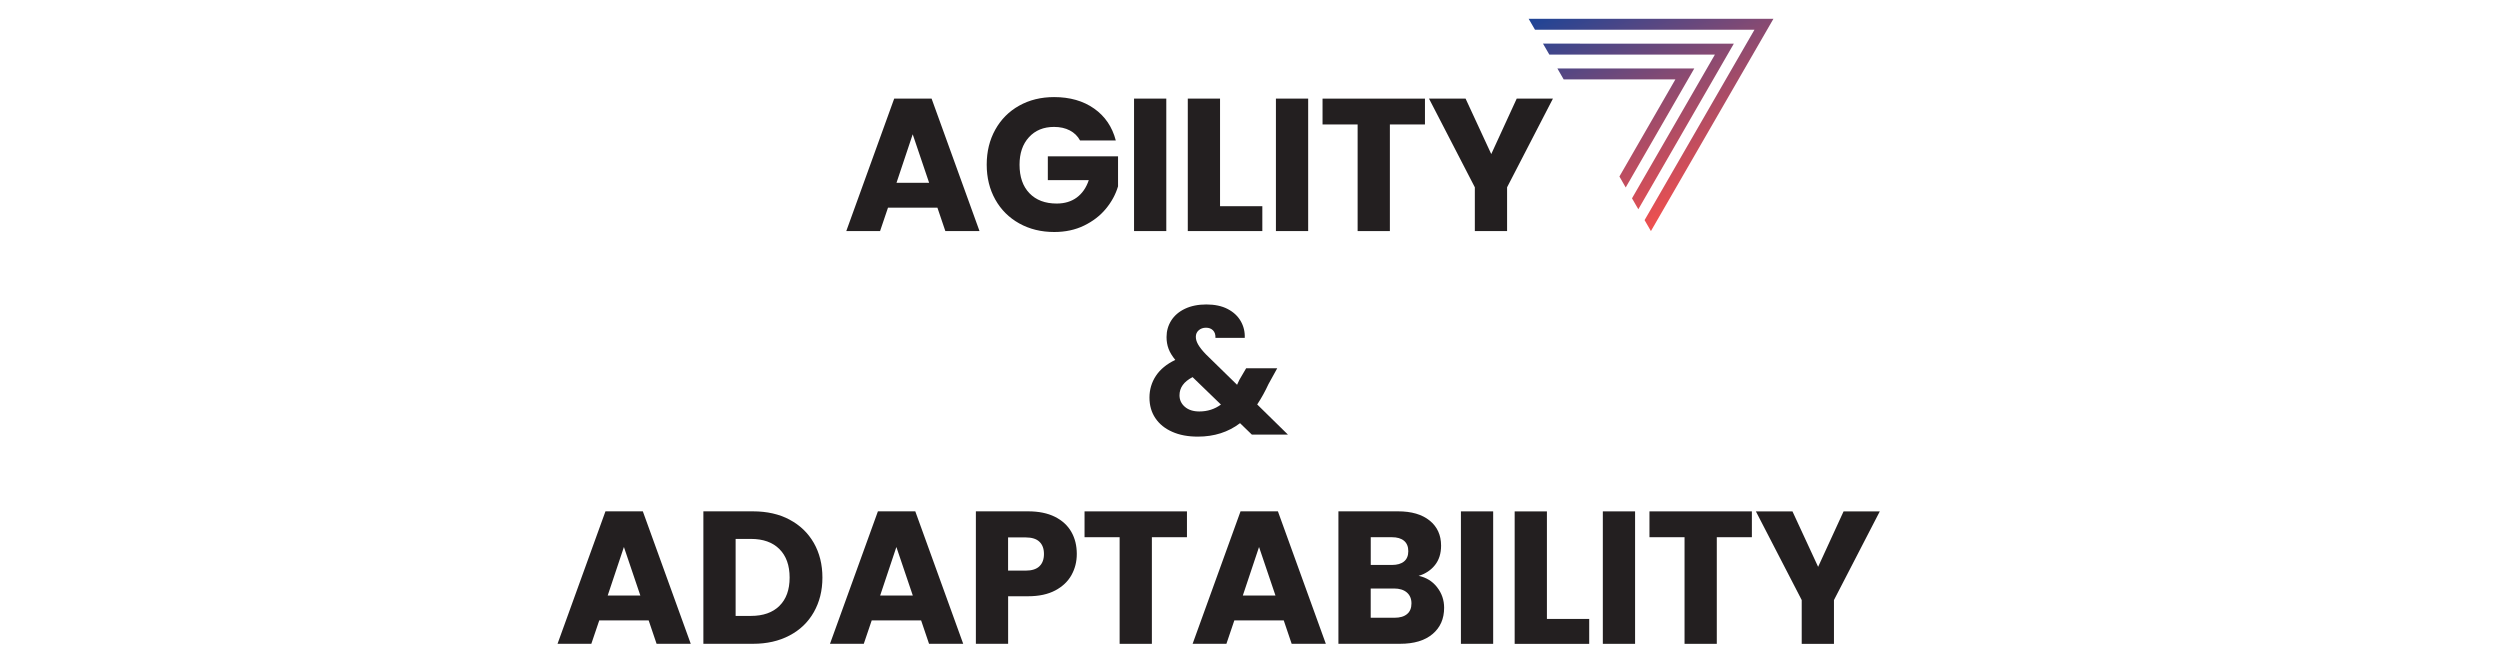 <?xml version="1.0" encoding="UTF-8"?>
<svg id="Agility" xmlns="http://www.w3.org/2000/svg" version="1.1" xmlns:xlink="http://www.w3.org/1999/xlink" viewBox="0 0 600 160">
  <!-- Generator: Adobe Illustrator 29.1.0, SVG Export Plug-In . SVG Version: 2.1.0 Build 142)  -->
  <defs>
    <style>
      .st0 {
        fill: url(#linear-gradient2);
      }

      .st1 {
        fill: url(#linear-gradient1);
      }

      .st2 {
        fill: none;
      }

      .st3 {
        fill: #231f20;
      }

      .st4 {
        fill: url(#linear-gradient);
      }
    </style>
    <linearGradient id="linear-gradient" x1="379.44" y1="-83.65" x2="408.12" y2="-133.71" gradientTransform="translate(0 -86) scale(1 -1)" gradientUnits="userSpaceOnUse">
      <stop offset="0" stop-color="#1e4496"/>
      <stop offset="1" stop-color="#ef504f"/>
    </linearGradient>
    <linearGradient id="linear-gradient1" x1="389.13" y1="-78.09" x2="417.82" y2="-128.15" gradientTransform="translate(0 -86) scale(1 -1)" gradientUnits="userSpaceOnUse">
      <stop offset="0" stop-color="#1e4496"/>
      <stop offset="1" stop-color="#ef504f"/>
    </linearGradient>
    <linearGradient id="linear-gradient2" x1="384.28" y1="-80.87" x2="412.96" y2="-130.93" gradientTransform="translate(0 -86) scale(1 -1)" gradientUnits="userSpaceOnUse">
      <stop offset="0" stop-color="#1e4496"/>
      <stop offset="1" stop-color="#ef504f"/>
    </linearGradient>
  </defs>
  <rect class="st2" width="600" height="160"/>
  <g>
    <polygon class="st4" points="390.17 44.99 388.66 42.36 402.09 19.06 375.28 19.06 373.77 16.43 406.63 16.43 390.17 44.99"/>
    <polygon class="st1" points="396.22 55.46 394.7 52.83 421.07 7.14 368.4 7.14 366.88 4.52 425.62 4.52 396.22 55.46"/>
    <polygon class="st0" points="393.2 50.22 391.68 47.6 411.58 13.1 371.84 13.1 370.32 10.47 416.12 10.48 393.2 50.22"/>
  </g>
  <g>
    <path class="st3" d="M224.98,49.84h-11.86l-1.9,5.61h-8.11l11.5-31.79h8.97l11.5,31.79h-8.2l-1.9-5.61h0ZM222.99,43.87l-3.94-11.64-3.89,11.64h7.83Z"/>
    <path class="st3" d="M259.22,33.72c-.57-1.06-1.4-1.86-2.47-2.42s-2.33-.84-3.78-.84c-2.51,0-4.51.82-6.02,2.47-1.51,1.65-2.26,3.84-2.26,6.59,0,2.93.79,5.22,2.38,6.86,1.59,1.65,3.77,2.47,6.54,2.47,1.9,0,3.51-.48,4.82-1.45s2.27-2.35,2.88-4.17h-9.83v-5.71h16.85v7.2c-.57,1.93-1.55,3.73-2.92,5.39-1.37,1.66-3.12,3-5.23,4.03-2.11,1.03-4.5,1.54-7.16,1.54-3.14,0-5.94-.69-8.4-2.06-2.46-1.37-4.38-3.28-5.75-5.73s-2.06-5.24-2.06-8.38.69-5.94,2.06-8.4,3.28-4.38,5.73-5.75,5.24-2.06,8.38-2.06c3.8,0,7.01.92,9.62,2.76s4.34,4.39,5.19,7.65h-8.57,0Z"/>
    <path class="st3" d="M279.91,23.67v31.79h-7.74v-31.79s7.74,0,7.74,0Z"/>
    <path class="st3" d="M292.82,49.48h10.14v5.98h-17.89v-31.79h7.74v25.81s.01,0,.01,0Z"/>
    <path class="st3" d="M313.96,23.67v31.79h-7.74v-31.79s7.74,0,7.74,0Z"/>
    <path class="st3" d="M341.99,23.67v6.2h-8.42v25.59h-7.74v-25.59h-8.42v-6.2h24.59,0Z"/>
    <path class="st3" d="M372.7,23.67l-11,21.28v10.51h-7.74v-10.51l-11-21.28h8.78l6.16,13.31,6.11-13.31h8.7s-.01,0-.01,0Z"/>
    <path class="st3" d="M155.68,148.9h-11.86l-1.9,5.61h-8.11l11.5-31.79h8.97l11.5,31.79h-8.2l-1.9-5.61h0ZM153.68,142.92l-3.94-11.64-3.89,11.64h7.83Z"/>
    <path class="st3" d="M189.5,124.72c2.51,1.33,4.44,3.19,5.82,5.59,1.37,2.4,2.06,5.17,2.06,8.31s-.69,5.87-2.06,8.29-3.32,4.29-5.84,5.61c-2.52,1.33-5.44,1.99-8.76,1.99h-11.91v-31.79h11.91c3.35,0,6.28.66,8.78,1.99h0ZM187.06,145.41c1.63-1.6,2.45-3.86,2.45-6.79s-.82-5.21-2.45-6.84-3.91-2.44-6.84-2.44h-3.67v18.48h3.67c2.93,0,5.21-.8,6.84-2.4h0Z"/>
    <path class="st3" d="M221.07,148.9h-11.86l-1.9,5.61h-8.11l11.5-31.79h8.97l11.5,31.79h-8.2l-1.9-5.61h0ZM219.07,142.92l-3.94-11.64-3.89,11.64h7.83Z"/>
    <path class="st3" d="M257.16,138.01c-.85,1.52-2.14,2.76-3.89,3.69s-3.92,1.4-6.52,1.4h-4.8v11.41h-7.74v-31.79h12.54c2.54,0,4.68.44,6.43,1.31,1.75.88,3.06,2.08,3.94,3.62.88,1.54,1.31,3.31,1.31,5.3,0,1.84-.42,3.53-1.27,5.05h0ZM249.46,135.9c.73-.69,1.09-1.67,1.09-2.94s-.36-2.25-1.09-2.94c-.72-.7-1.83-1.04-3.31-1.04h-4.21v7.97h4.21c1.48,0,2.58-.35,3.31-1.04h0Z"/>
    <path class="st3" d="M284.87,122.73v6.2h-8.42v25.59h-7.74v-25.59h-8.42v-6.2h24.59,0Z"/>
    <path class="st3" d="M308.1,148.9h-11.86l-1.9,5.61h-8.11l11.5-31.79h8.97l11.5,31.79h-8.2l-1.9-5.61h0ZM306.11,142.92l-3.94-11.64-3.89,11.64h7.83Z"/>
    <path class="st3" d="M344.91,140.95c1.12,1.43,1.68,3.07,1.68,4.91,0,2.66-.93,4.76-2.79,6.32-1.86,1.56-4.44,2.33-7.77,2.33h-14.81v-31.79h14.31c3.23,0,5.76.74,7.59,2.22s2.74,3.49,2.74,6.02c0,1.87-.49,3.43-1.47,4.66s-2.29,2.1-3.92,2.58c1.84.39,3.32,1.31,4.44,2.74h0ZM328.98,135.59h5.07c1.27,0,2.24-.28,2.92-.84.68-.56,1.02-1.38,1.02-2.47s-.34-1.92-1.02-2.49-1.65-.86-2.92-.86h-5.07v6.66ZM337.69,147.38c.71-.59,1.06-1.44,1.06-2.56s-.37-1.99-1.11-2.63c-.74-.63-1.76-.95-3.06-.95h-5.61v7.02h5.71c1.3,0,2.3-.29,3.01-.88h0Z"/>
    <path class="st3" d="M358.36,122.73v31.79h-7.74v-31.79h7.74Z"/>
    <path class="st3" d="M371.27,148.54h10.14v5.98h-17.89v-31.79h7.74v25.81h0Z"/>
    <path class="st3" d="M392.42,122.73v31.79h-7.74v-31.79h7.74Z"/>
    <path class="st3" d="M420.45,122.73v6.2h-8.42v25.59h-7.74v-25.59h-8.42v-6.2h24.59,0Z"/>
    <path class="st3" d="M451.15,122.73l-11,21.28v10.51h-7.74v-10.51l-11-21.28h8.78l6.16,13.31,6.11-13.31h8.7s-.01,0-.01,0Z"/>
  </g>
  <path class="st3" d="M300.45,104.31l-2.84-2.75c-2.82,2.15-6.2,3.23-10.13,3.23-2.36,0-4.41-.38-6.15-1.16-1.75-.77-3.09-1.86-4.04-3.27-.95-1.41-1.42-3.06-1.42-4.95s.52-3.66,1.55-5.21c1.03-1.56,2.58-2.83,4.65-3.82-.76-.93-1.3-1.82-1.62-2.68s-.48-1.8-.48-2.81c0-1.46.38-2.78,1.13-3.97.76-1.19,1.85-2.13,3.3-2.82,1.44-.68,3.15-1.03,5.13-1.03s3.71.36,5.11,1.09c1.4.73,2.44,1.7,3.14,2.92s1.02,2.56.96,4.01h-7.03c.03-.78-.17-1.39-.59-1.81s-.98-.63-1.68-.63-1.28.21-1.74.61c-.47.41-.7.93-.7,1.57s.2,1.25.59,1.92c.39.67,1.01,1.44,1.85,2.31l7.46,7.29c.06-.15.14-.32.24-.52.1-.2.21-.44.33-.7l1.61-2.75h7.46l-2.1,3.8c-.79,1.72-1.69,3.35-2.71,4.89l7.38,7.24h-8.69.03ZM293.03,97.1l-6.81-6.59c-2.1,1.08-3.14,2.53-3.14,4.36,0,1.11.43,2.03,1.29,2.77.86.74,2.01,1.11,3.47,1.11,1.95,0,3.68-.55,5.19-1.66h0Z"/>
</svg>